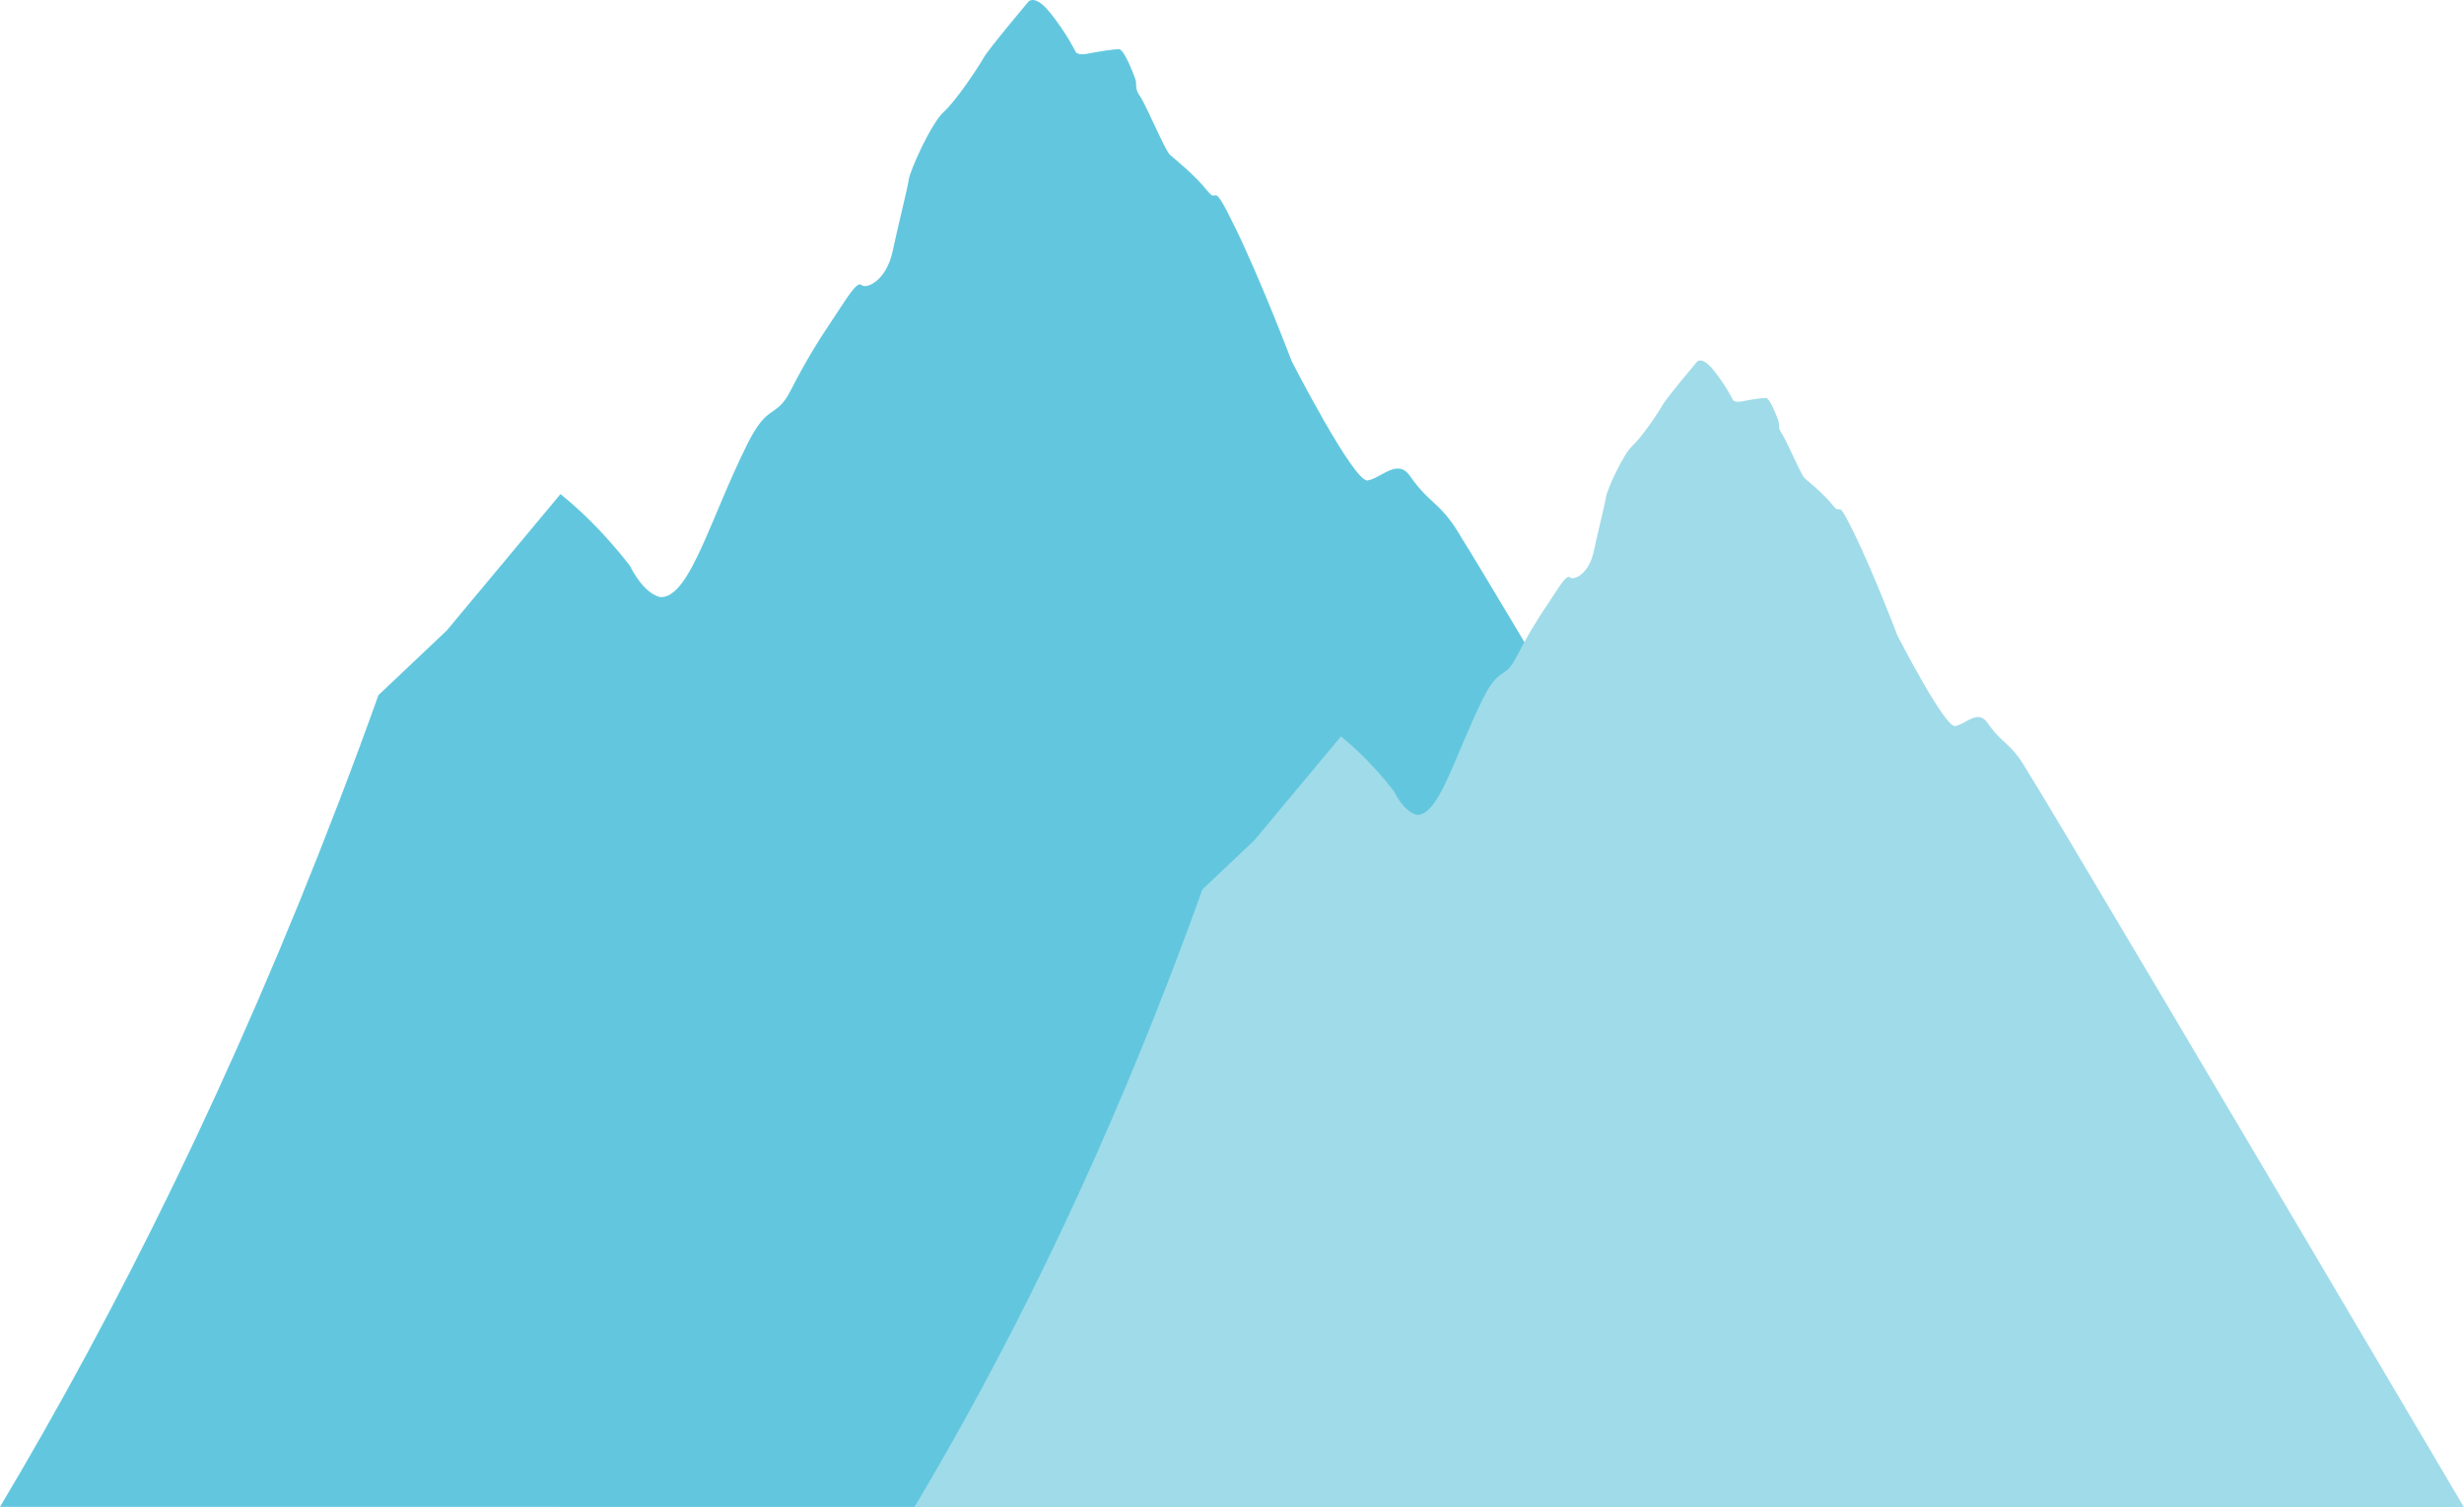 <svg xmlns="http://www.w3.org/2000/svg" id="Layer_2" data-name="Layer 2" viewBox="0 0 5117.09 3130.06"><defs><style>      .cls-1 {        fill: #a0dbe9;      }      .cls-2 {        fill: #62c7de;      }    </style></defs><g id="Layer_1-2" data-name="Layer 1"><g><path class="cls-2" d="M1164,1026.02c39.08,31.65,80.08,71.16,121.49,120.76,7.82,9.36,15.42,18.81,22.82,28.31,5.9,11.83,28.05,54.08,60.05,64.21,3.17,1,6.4,1.03,10.2,.3,56.91-10.91,97.54-164.19,173.02-316.57,43.9-88.63,59.4-51.67,90.39-112.1,31-60.48,56.81-102.45,85.23-144.47,28.4-41.91,51.65-83.93,61.98-74.57,10.32,9.31,51.63-9.36,64.55-70.01,12.92-60.61,31-130.6,33.58-149.25,2.58-18.65,46.47-116.62,72.31-139.93,25.81-23.32,72.3-93.27,82.63-111.95,10.33-18.65,92.97-116.63,92.97-116.63,0,0,12.91-18.64,46.47,23.32,33.58,42,51.65,79.32,51.65,79.32,0,0,2.58,9.34,25.83,4.66,23.24-4.66,54.23-9.32,64.55-9.32s28.41,46.62,33.57,60.63c5.17,13.99-2.57,18.65,10.33,37.32,12.92,18.65,51.66,111.95,61.98,121.26,10.34,9.34,51.65,42,77.48,74.65,25.82,32.64,5.16-32.65,59.39,79.3,54.23,111.92,116.21,275.18,116.21,275.18,0,0,129.12,251.89,157.53,247.24,28.4-4.66,61.98-46.66,87.8-9.36,25.81,37.34,46.47,51.33,64.55,69.96,25.53,26.3,41.14,56.48,43.91,60.7,37.48,57.03,526.69,882.31,1192.52,2010.63-1409.67-.1-2819.33-.2-4229-.3,243.38-408.05,485.07-892.54,705-1467.2,27.94-73.01,54.93-145.91,81-218.6,47.33-44.8,94.67-89.59,142-134.39,78.67-94.37,157.33-188.74,236-283.11Z"></path><path class="cls-1" d="M2784.81,1529.36c29.74,24.08,60.93,54.15,92.45,91.89,5.95,7.12,11.73,14.31,17.36,21.55,4.49,9,21.34,41.15,45.7,48.86,2.41,.76,4.87,.79,7.77,.23,43.3-8.3,74.22-124.94,131.66-240.89,33.41-67.44,45.2-39.32,68.78-85.3,23.59-46.03,43.23-77.95,64.85-109.93,21.61-31.89,39.3-63.86,47.16-56.74,7.85,7.08,39.29-7.12,49.12-53.27,9.83-46.12,23.59-99.38,25.55-113.57,1.97-14.19,35.36-88.74,55.02-106.48,19.64-17.75,55.02-70.97,62.88-85.18,7.86-14.19,70.75-88.75,70.75-88.75,0,0,9.82-14.18,35.36,17.75,25.55,31.96,39.3,60.36,39.3,60.36,0,0,1.97,7.1,19.66,3.55,17.68-3.55,41.27-7.09,49.12-7.09s21.62,35.47,25.54,46.14c3.94,10.64-1.96,14.19,7.86,28.4,9.83,14.19,39.31,85.19,47.16,92.27,7.87,7.1,39.3,31.96,58.96,56.8,19.65,24.84,3.93-24.84,45.19,60.34,41.27,85.16,88.43,209.4,88.43,209.4,0,0,98.25,191.68,119.87,188.13,21.61-3.55,47.16-35.5,66.81-7.12,19.64,28.41,35.36,39.06,49.12,53.24,19.43,20.02,31.31,42.98,33.41,46.19,28.52,43.39,400.78,671.39,907.43,1529.97-1072.67-.08-2145.34-.15-3218.02-.23,185.2-310.5,369.11-679.17,536.46-1116.45,21.26-55.56,41.8-111.03,61.64-166.34,36.02-34.09,72.04-68.17,108.05-102.26,59.86-71.81,119.72-143.62,179.58-215.43Z"></path></g></g></svg>